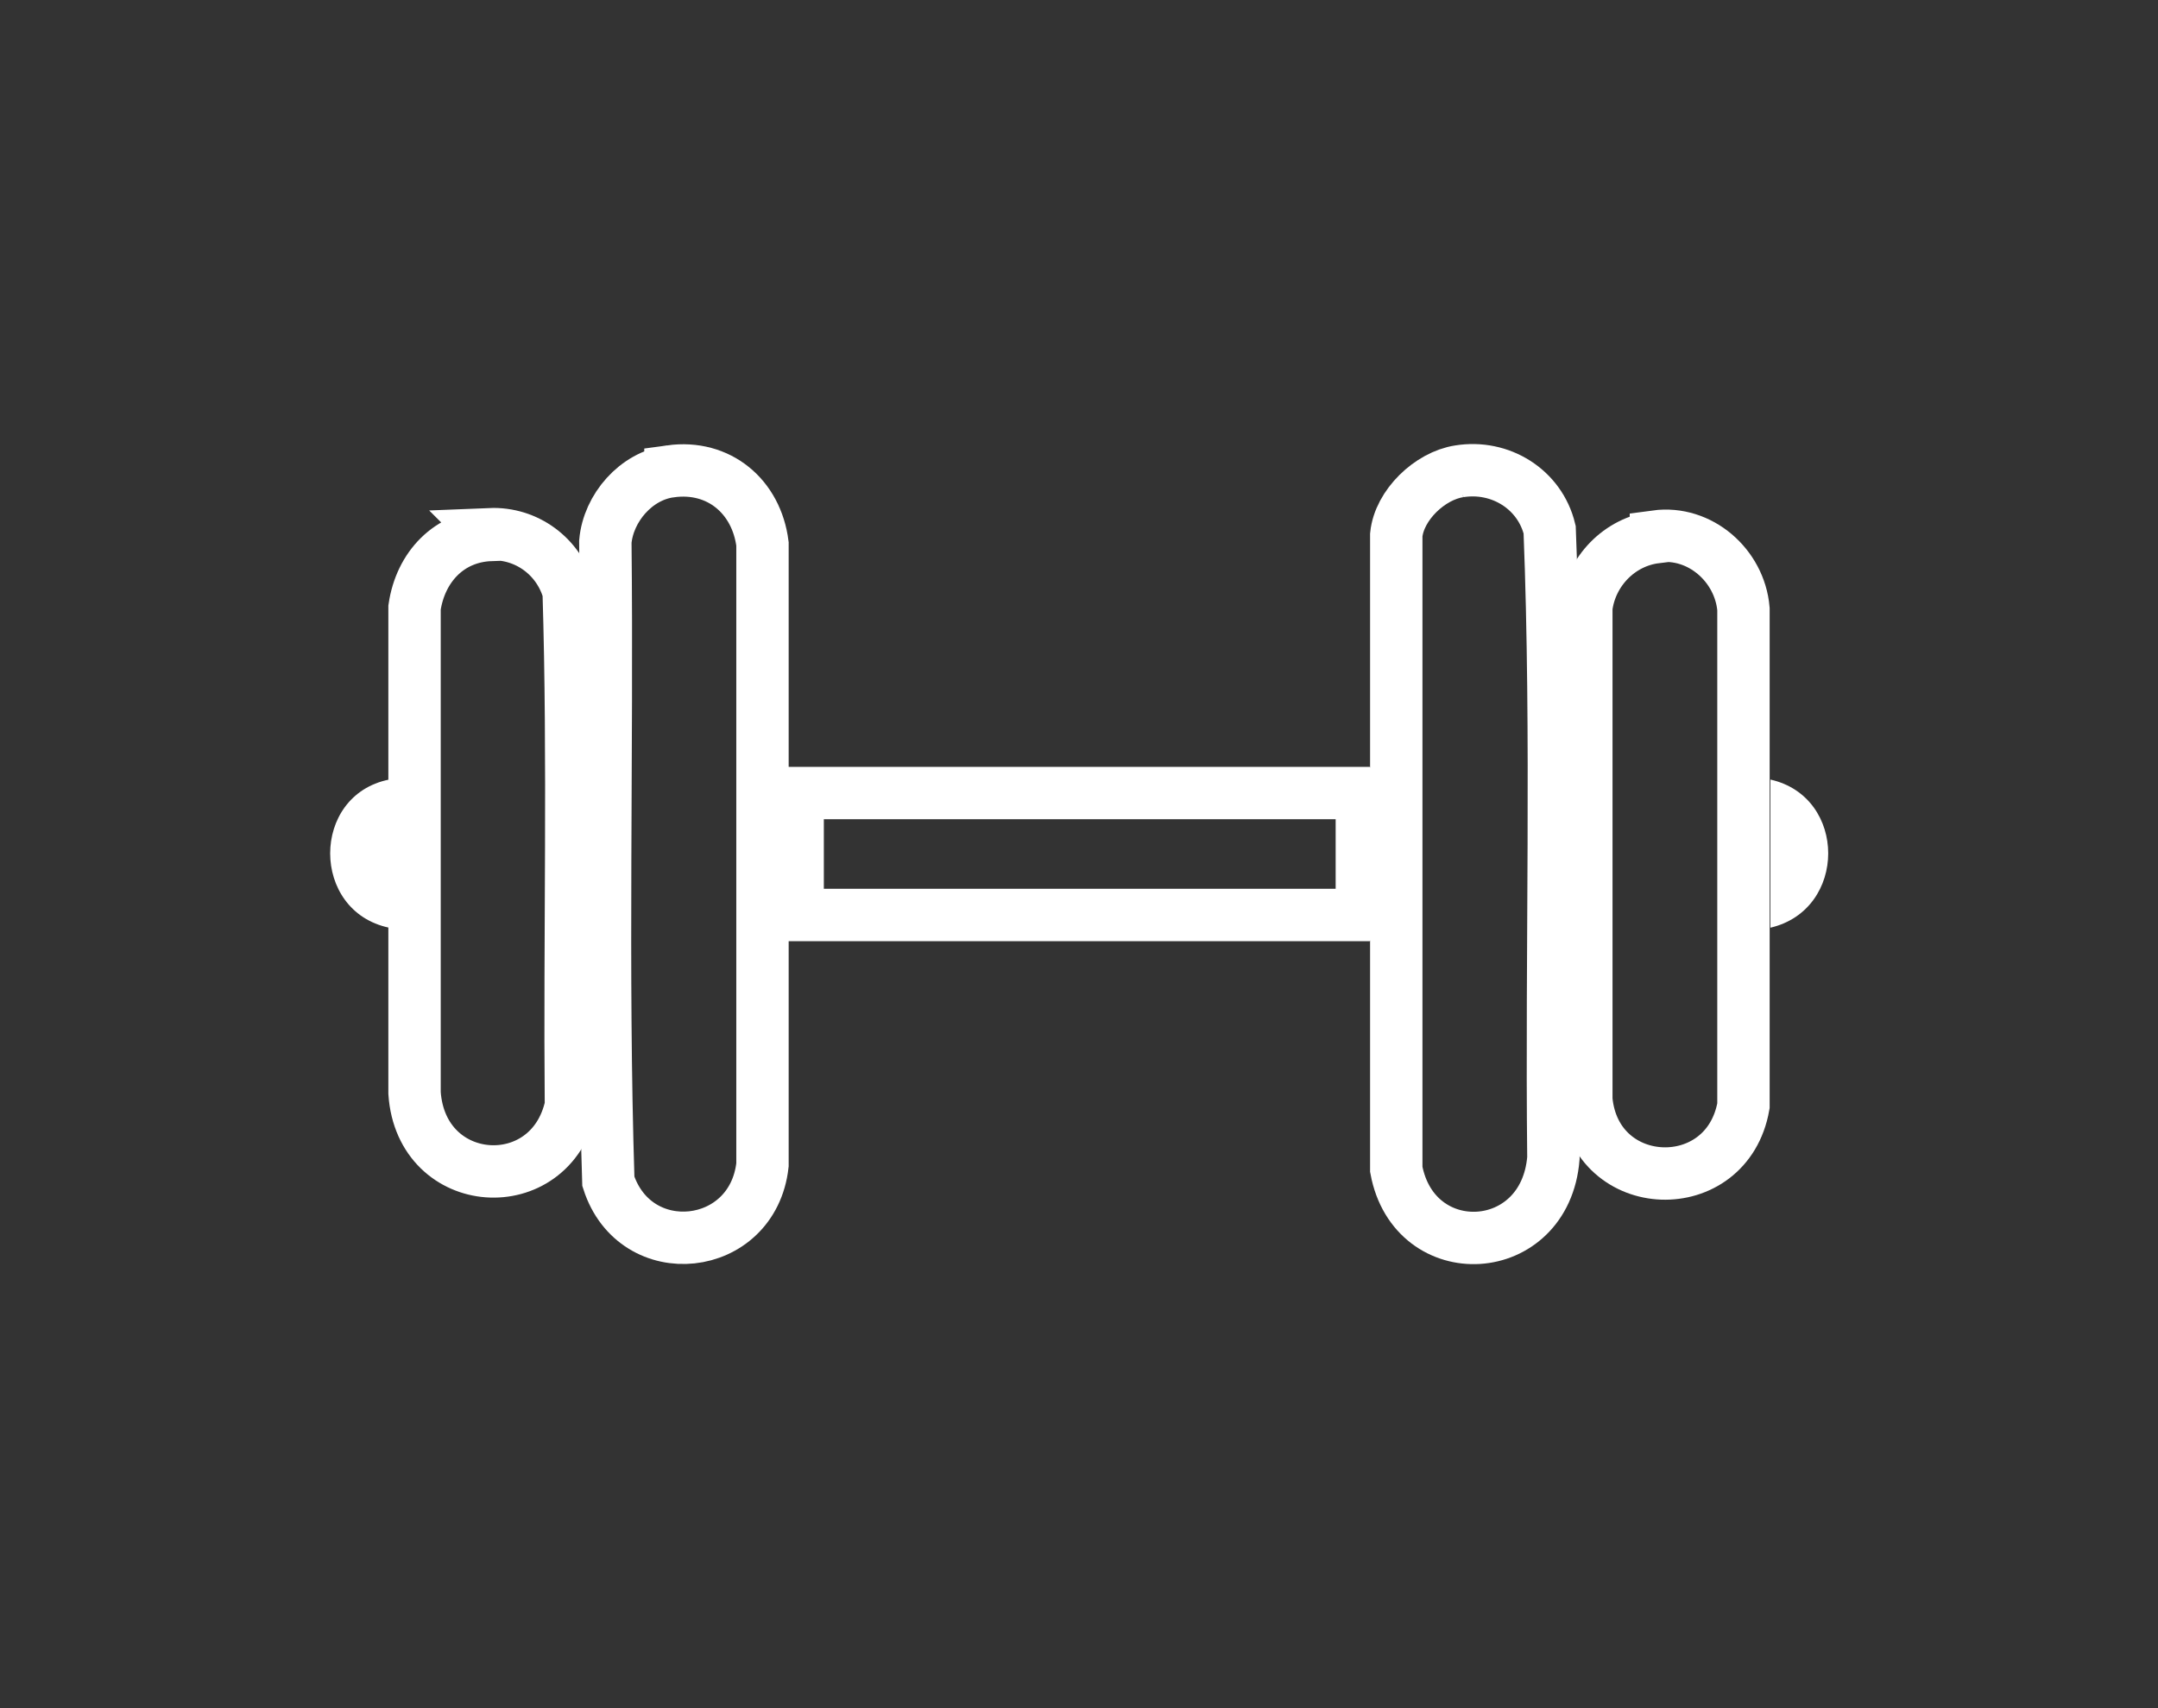 <?xml version="1.0" encoding="UTF-8"?> <svg xmlns="http://www.w3.org/2000/svg" id="_Слой_1" data-name="Слой_1" version="1.1" viewBox="0 0 288.4 228.3"><rect x="0" y="0" width="288.4" height="228.3" fill="#333333" stroke="none"/><defs><style> .st0 { fill: none; stroke: #fff; stroke-miterlimit: 10; stroke-width: 7px; } .st1 { fill: #fff; } </style></defs><path class="st0" d="M89.6,63c6.5-.9,11.5,3.4,12.3,9.7v83c-1.3,11.7-17,13.4-20.6,2.2-.9-28.4-.1-57-.4-85.5.4-4.5,4.1-8.8,8.7-9.4Z"></path><path class="st0" d="M195,63c5.5-.9,10.8,2.4,12.1,7.8,1.1,27.9.2,56,.5,84-1.1,13.5-18.6,14.4-21,1.5v-84.8c.4-4,4.5-7.9,8.4-8.5Z"></path><path class="st0" d="M221.3,71.7c5.9-.8,11.2,3.9,11.7,9.7v66.4c-2.2,12.5-19.8,11.9-21-.8v-65.8c.6-4.8,4.4-8.8,9.3-9.4Z"></path><path class="st0" d="M65.5,71.4c4.9-.2,9.2,3,10.5,7.7.7,22.8.1,45.8.3,68.7-2.7,12.5-20,11.4-20.9-1.7v-64.9c.8-5.4,4.6-9.5,10.2-9.7Z"></path><polygon class="st0" points="106.6 122.3 106.6 106 181.6 106 182 106.4 182 121.9 181.6 122.3 106.6 122.3"></polygon><path class="st1" d="M52,104.2v19.8c-10.5-2.2-10.5-17.7,0-19.8Z"></path><path class="st1" d="M236.6,124v-19.8c10.3,2.3,10.3,17.4,0,19.8Z"></path></svg> 